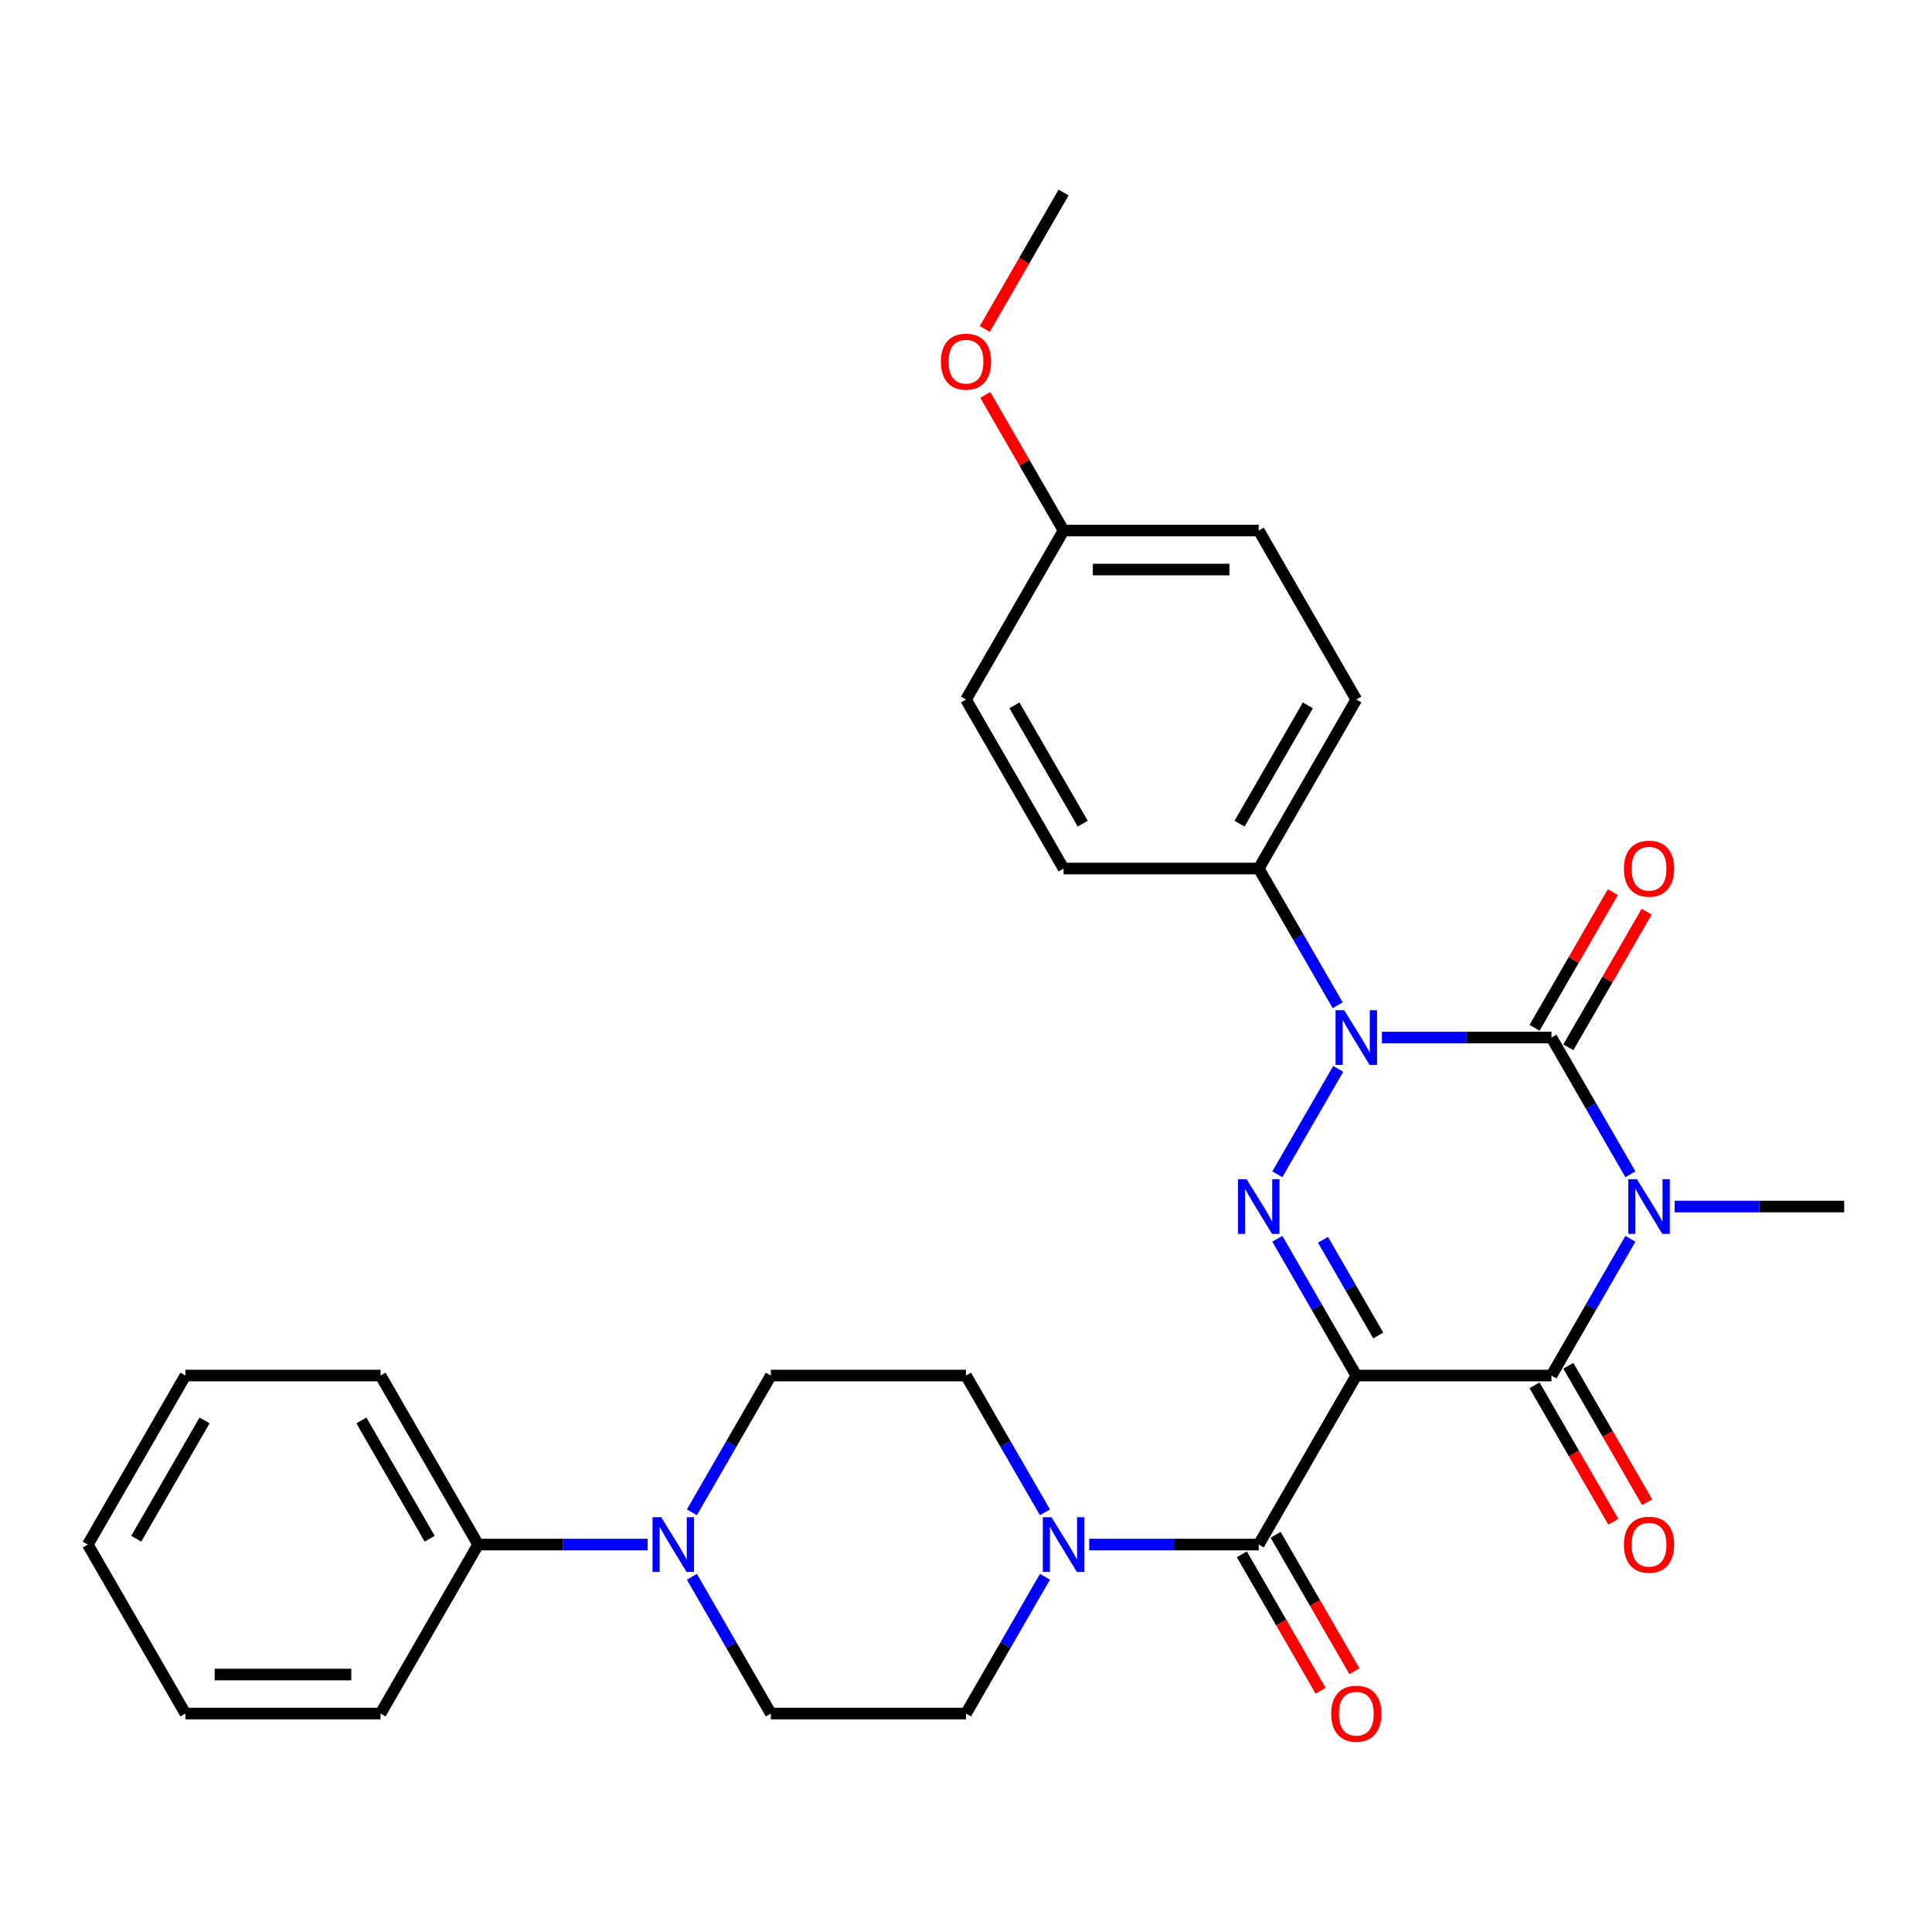 <?xml version='1.0' encoding='iso-8859-1'?>
<svg version='1.1' baseProfile='full'
              xmlns='http://www.w3.org/2000/svg'
                      xmlns:rdkit='http://www.rdkit.org/xml'
                      xmlns:xlink='http://www.w3.org/1999/xlink'
                  xml:space='preserve'
width='1000px' height='1000px' viewBox='0 0 1000 1000'>
<!-- END OF HEADER -->
<rect style='opacity:1.0;fill:#FFFFFF;stroke:none' width='1000' height='1000' x='0' y='0'> </rect>
<path class='bond-2' d='M 702.02,711.984 L 681.584,676.588' style='fill:none;fill-rule:evenodd;stroke:#000000;stroke-width:6px;stroke-linecap:butt;stroke-linejoin:miter;stroke-opacity:1' />
<path class='bond-2' d='M 681.584,676.588 L 661.148,641.192' style='fill:none;fill-rule:evenodd;stroke:#0000FF;stroke-width:6px;stroke-linecap:butt;stroke-linejoin:miter;stroke-opacity:1' />
<path class='bond-2' d='M 713.385,691.264 L 699.08,666.487' style='fill:none;fill-rule:evenodd;stroke:#000000;stroke-width:6px;stroke-linecap:butt;stroke-linejoin:miter;stroke-opacity:1' />
<path class='bond-2' d='M 699.08,666.487 L 684.775,641.71' style='fill:none;fill-rule:evenodd;stroke:#0000FF;stroke-width:6px;stroke-linecap:butt;stroke-linejoin:miter;stroke-opacity:1' />
<path class='bond-4' d='M 702.02,711.984 L 803.03,711.984' style='fill:none;fill-rule:evenodd;stroke:#000000;stroke-width:6px;stroke-linecap:butt;stroke-linejoin:miter;stroke-opacity:1' />
<path class='bond-5' d='M 702.02,711.984 L 651.515,799.462' style='fill:none;fill-rule:evenodd;stroke:#000000;stroke-width:6px;stroke-linecap:butt;stroke-linejoin:miter;stroke-opacity:1' />
<path class='bond-0' d='M 843.902,641.192 L 823.466,676.588' style='fill:none;fill-rule:evenodd;stroke:#0000FF;stroke-width:6px;stroke-linecap:butt;stroke-linejoin:miter;stroke-opacity:1' />
<path class='bond-0' d='M 823.466,676.588 L 803.03,711.984' style='fill:none;fill-rule:evenodd;stroke:#000000;stroke-width:6px;stroke-linecap:butt;stroke-linejoin:miter;stroke-opacity:1' />
<path class='bond-1' d='M 843.902,607.822 L 823.466,572.426' style='fill:none;fill-rule:evenodd;stroke:#0000FF;stroke-width:6px;stroke-linecap:butt;stroke-linejoin:miter;stroke-opacity:1' />
<path class='bond-1' d='M 823.466,572.426 L 803.03,537.03' style='fill:none;fill-rule:evenodd;stroke:#000000;stroke-width:6px;stroke-linecap:butt;stroke-linejoin:miter;stroke-opacity:1' />
<path class='bond-17' d='M 866.801,624.507 L 910.673,624.507' style='fill:none;fill-rule:evenodd;stroke:#0000FF;stroke-width:6px;stroke-linecap:butt;stroke-linejoin:miter;stroke-opacity:1' />
<path class='bond-17' d='M 910.673,624.507 L 954.545,624.507' style='fill:none;fill-rule:evenodd;stroke:#000000;stroke-width:6px;stroke-linecap:butt;stroke-linejoin:miter;stroke-opacity:1' />
<path class='bond-9' d='M 811.778,542.08 L 832.041,506.984' style='fill:none;fill-rule:evenodd;stroke:#000000;stroke-width:6px;stroke-linecap:butt;stroke-linejoin:miter;stroke-opacity:1' />
<path class='bond-9' d='M 832.041,506.984 L 852.303,471.888' style='fill:none;fill-rule:evenodd;stroke:#FF0000;stroke-width:6px;stroke-linecap:butt;stroke-linejoin:miter;stroke-opacity:1' />
<path class='bond-9' d='M 794.283,531.979 L 814.545,496.883' style='fill:none;fill-rule:evenodd;stroke:#000000;stroke-width:6px;stroke-linecap:butt;stroke-linejoin:miter;stroke-opacity:1' />
<path class='bond-9' d='M 814.545,496.883 L 834.808,461.787' style='fill:none;fill-rule:evenodd;stroke:#FF0000;stroke-width:6px;stroke-linecap:butt;stroke-linejoin:miter;stroke-opacity:1' />
<path class='bond-30' d='M 803.03,537.03 L 759.158,537.03' style='fill:none;fill-rule:evenodd;stroke:#000000;stroke-width:6px;stroke-linecap:butt;stroke-linejoin:miter;stroke-opacity:1' />
<path class='bond-30' d='M 759.158,537.03 L 715.285,537.03' style='fill:none;fill-rule:evenodd;stroke:#0000FF;stroke-width:6px;stroke-linecap:butt;stroke-linejoin:miter;stroke-opacity:1' />
<path class='bond-3' d='M 661.148,607.822 L 692.665,553.233' style='fill:none;fill-rule:evenodd;stroke:#0000FF;stroke-width:6px;stroke-linecap:butt;stroke-linejoin:miter;stroke-opacity:1' />
<path class='bond-8' d='M 692.387,520.344 L 671.951,484.948' style='fill:none;fill-rule:evenodd;stroke:#0000FF;stroke-width:6px;stroke-linecap:butt;stroke-linejoin:miter;stroke-opacity:1' />
<path class='bond-8' d='M 671.951,484.948 L 651.515,449.552' style='fill:none;fill-rule:evenodd;stroke:#000000;stroke-width:6px;stroke-linecap:butt;stroke-linejoin:miter;stroke-opacity:1' />
<path class='bond-10' d='M 794.283,717.035 L 814.672,752.351' style='fill:none;fill-rule:evenodd;stroke:#000000;stroke-width:6px;stroke-linecap:butt;stroke-linejoin:miter;stroke-opacity:1' />
<path class='bond-10' d='M 814.672,752.351 L 835.062,787.667' style='fill:none;fill-rule:evenodd;stroke:#FF0000;stroke-width:6px;stroke-linecap:butt;stroke-linejoin:miter;stroke-opacity:1' />
<path class='bond-10' d='M 811.778,706.934 L 832.168,742.25' style='fill:none;fill-rule:evenodd;stroke:#000000;stroke-width:6px;stroke-linecap:butt;stroke-linejoin:miter;stroke-opacity:1' />
<path class='bond-10' d='M 832.168,742.25 L 852.557,777.566' style='fill:none;fill-rule:evenodd;stroke:#FF0000;stroke-width:6px;stroke-linecap:butt;stroke-linejoin:miter;stroke-opacity:1' />
<path class='bond-6' d='M 651.515,799.462 L 607.643,799.462' style='fill:none;fill-rule:evenodd;stroke:#000000;stroke-width:6px;stroke-linecap:butt;stroke-linejoin:miter;stroke-opacity:1' />
<path class='bond-6' d='M 607.643,799.462 L 563.77,799.462' style='fill:none;fill-rule:evenodd;stroke:#0000FF;stroke-width:6px;stroke-linecap:butt;stroke-linejoin:miter;stroke-opacity:1' />
<path class='bond-11' d='M 642.767,804.512 L 663.157,839.828' style='fill:none;fill-rule:evenodd;stroke:#000000;stroke-width:6px;stroke-linecap:butt;stroke-linejoin:miter;stroke-opacity:1' />
<path class='bond-11' d='M 663.157,839.828 L 683.547,875.144' style='fill:none;fill-rule:evenodd;stroke:#FF0000;stroke-width:6px;stroke-linecap:butt;stroke-linejoin:miter;stroke-opacity:1' />
<path class='bond-11' d='M 660.263,794.411 L 680.653,829.727' style='fill:none;fill-rule:evenodd;stroke:#000000;stroke-width:6px;stroke-linecap:butt;stroke-linejoin:miter;stroke-opacity:1' />
<path class='bond-11' d='M 680.653,829.727 L 701.042,865.043' style='fill:none;fill-rule:evenodd;stroke:#FF0000;stroke-width:6px;stroke-linecap:butt;stroke-linejoin:miter;stroke-opacity:1' />
<path class='bond-12' d='M 540.872,782.776 L 520.436,747.38' style='fill:none;fill-rule:evenodd;stroke:#0000FF;stroke-width:6px;stroke-linecap:butt;stroke-linejoin:miter;stroke-opacity:1' />
<path class='bond-12' d='M 520.436,747.38 L 500,711.984' style='fill:none;fill-rule:evenodd;stroke:#000000;stroke-width:6px;stroke-linecap:butt;stroke-linejoin:miter;stroke-opacity:1' />
<path class='bond-13' d='M 540.872,816.147 L 520.436,851.543' style='fill:none;fill-rule:evenodd;stroke:#0000FF;stroke-width:6px;stroke-linecap:butt;stroke-linejoin:miter;stroke-opacity:1' />
<path class='bond-13' d='M 520.436,851.543 L 500,886.939' style='fill:none;fill-rule:evenodd;stroke:#000000;stroke-width:6px;stroke-linecap:butt;stroke-linejoin:miter;stroke-opacity:1' />
<path class='bond-7' d='M 358.118,816.147 L 378.554,851.543' style='fill:none;fill-rule:evenodd;stroke:#0000FF;stroke-width:6px;stroke-linecap:butt;stroke-linejoin:miter;stroke-opacity:1' />
<path class='bond-7' d='M 378.554,851.543 L 398.99,886.939' style='fill:none;fill-rule:evenodd;stroke:#000000;stroke-width:6px;stroke-linecap:butt;stroke-linejoin:miter;stroke-opacity:1' />
<path class='bond-16' d='M 335.22,799.462 L 291.347,799.462' style='fill:none;fill-rule:evenodd;stroke:#0000FF;stroke-width:6px;stroke-linecap:butt;stroke-linejoin:miter;stroke-opacity:1' />
<path class='bond-16' d='M 291.347,799.462 L 247.475,799.462' style='fill:none;fill-rule:evenodd;stroke:#000000;stroke-width:6px;stroke-linecap:butt;stroke-linejoin:miter;stroke-opacity:1' />
<path class='bond-31' d='M 358.118,782.776 L 378.554,747.38' style='fill:none;fill-rule:evenodd;stroke:#0000FF;stroke-width:6px;stroke-linecap:butt;stroke-linejoin:miter;stroke-opacity:1' />
<path class='bond-31' d='M 378.554,747.38 L 398.99,711.984' style='fill:none;fill-rule:evenodd;stroke:#000000;stroke-width:6px;stroke-linecap:butt;stroke-linejoin:miter;stroke-opacity:1' />
<path class='bond-18' d='M 651.515,449.552 L 702.02,362.075' style='fill:none;fill-rule:evenodd;stroke:#000000;stroke-width:6px;stroke-linecap:butt;stroke-linejoin:miter;stroke-opacity:1' />
<path class='bond-18' d='M 641.595,426.33 L 676.949,365.096' style='fill:none;fill-rule:evenodd;stroke:#000000;stroke-width:6px;stroke-linecap:butt;stroke-linejoin:miter;stroke-opacity:1' />
<path class='bond-19' d='M 651.515,449.552 L 550.505,449.552' style='fill:none;fill-rule:evenodd;stroke:#000000;stroke-width:6px;stroke-linecap:butt;stroke-linejoin:miter;stroke-opacity:1' />
<path class='bond-15' d='M 500,711.984 L 398.99,711.984' style='fill:none;fill-rule:evenodd;stroke:#000000;stroke-width:6px;stroke-linecap:butt;stroke-linejoin:miter;stroke-opacity:1' />
<path class='bond-14' d='M 500,886.939 L 398.99,886.939' style='fill:none;fill-rule:evenodd;stroke:#000000;stroke-width:6px;stroke-linecap:butt;stroke-linejoin:miter;stroke-opacity:1' />
<path class='bond-24' d='M 247.475,799.462 L 196.97,711.984' style='fill:none;fill-rule:evenodd;stroke:#000000;stroke-width:6px;stroke-linecap:butt;stroke-linejoin:miter;stroke-opacity:1' />
<path class='bond-24' d='M 222.404,796.441 L 187.05,735.207' style='fill:none;fill-rule:evenodd;stroke:#000000;stroke-width:6px;stroke-linecap:butt;stroke-linejoin:miter;stroke-opacity:1' />
<path class='bond-25' d='M 247.475,799.462 L 196.97,886.939' style='fill:none;fill-rule:evenodd;stroke:#000000;stroke-width:6px;stroke-linecap:butt;stroke-linejoin:miter;stroke-opacity:1' />
<path class='bond-22' d='M 702.02,362.075 L 651.515,274.598' style='fill:none;fill-rule:evenodd;stroke:#000000;stroke-width:6px;stroke-linecap:butt;stroke-linejoin:miter;stroke-opacity:1' />
<path class='bond-21' d='M 550.505,449.552 L 500,362.075' style='fill:none;fill-rule:evenodd;stroke:#000000;stroke-width:6px;stroke-linecap:butt;stroke-linejoin:miter;stroke-opacity:1' />
<path class='bond-21' d='M 560.425,426.33 L 525.071,365.096' style='fill:none;fill-rule:evenodd;stroke:#000000;stroke-width:6px;stroke-linecap:butt;stroke-linejoin:miter;stroke-opacity:1' />
<path class='bond-20' d='M 550.505,274.598 L 500,362.075' style='fill:none;fill-rule:evenodd;stroke:#000000;stroke-width:6px;stroke-linecap:butt;stroke-linejoin:miter;stroke-opacity:1' />
<path class='bond-23' d='M 550.505,274.598 L 530.242,239.502' style='fill:none;fill-rule:evenodd;stroke:#000000;stroke-width:6px;stroke-linecap:butt;stroke-linejoin:miter;stroke-opacity:1' />
<path class='bond-23' d='M 530.242,239.502 L 509.98,204.406' style='fill:none;fill-rule:evenodd;stroke:#FF0000;stroke-width:6px;stroke-linecap:butt;stroke-linejoin:miter;stroke-opacity:1' />
<path class='bond-32' d='M 550.505,274.598 L 651.515,274.598' style='fill:none;fill-rule:evenodd;stroke:#000000;stroke-width:6px;stroke-linecap:butt;stroke-linejoin:miter;stroke-opacity:1' />
<path class='bond-32' d='M 565.657,294.8 L 636.364,294.8' style='fill:none;fill-rule:evenodd;stroke:#000000;stroke-width:6px;stroke-linecap:butt;stroke-linejoin:miter;stroke-opacity:1' />
<path class='bond-26' d='M 509.726,170.275 L 530.115,134.959' style='fill:none;fill-rule:evenodd;stroke:#FF0000;stroke-width:6px;stroke-linecap:butt;stroke-linejoin:miter;stroke-opacity:1' />
<path class='bond-26' d='M 530.115,134.959 L 550.505,99.643' style='fill:none;fill-rule:evenodd;stroke:#000000;stroke-width:6px;stroke-linecap:butt;stroke-linejoin:miter;stroke-opacity:1' />
<path class='bond-27' d='M 196.97,711.984 L 95.96,711.984' style='fill:none;fill-rule:evenodd;stroke:#000000;stroke-width:6px;stroke-linecap:butt;stroke-linejoin:miter;stroke-opacity:1' />
<path class='bond-28' d='M 196.97,886.939 L 95.96,886.939' style='fill:none;fill-rule:evenodd;stroke:#000000;stroke-width:6px;stroke-linecap:butt;stroke-linejoin:miter;stroke-opacity:1' />
<path class='bond-28' d='M 181.818,866.737 L 111.111,866.737' style='fill:none;fill-rule:evenodd;stroke:#000000;stroke-width:6px;stroke-linecap:butt;stroke-linejoin:miter;stroke-opacity:1' />
<path class='bond-33' d='M 95.96,711.984 L 45.455,799.462' style='fill:none;fill-rule:evenodd;stroke:#000000;stroke-width:6px;stroke-linecap:butt;stroke-linejoin:miter;stroke-opacity:1' />
<path class='bond-33' d='M 105.879,735.207 L 70.526,796.441' style='fill:none;fill-rule:evenodd;stroke:#000000;stroke-width:6px;stroke-linecap:butt;stroke-linejoin:miter;stroke-opacity:1' />
<path class='bond-29' d='M 95.96,886.939 L 45.455,799.462' style='fill:none;fill-rule:evenodd;stroke:#000000;stroke-width:6px;stroke-linecap:butt;stroke-linejoin:miter;stroke-opacity:1' />
<path  class='atom-1' d='M 847.275 610.347
L 856.555 625.347
Q 857.475 626.827, 858.955 629.507
Q 860.435 632.187, 860.515 632.347
L 860.515 610.347
L 864.275 610.347
L 864.275 638.667
L 860.395 638.667
L 850.435 622.267
Q 849.275 620.347, 848.035 618.147
Q 846.835 615.947, 846.475 615.267
L 846.475 638.667
L 842.795 638.667
L 842.795 610.347
L 847.275 610.347
' fill='#0000FF'/>
<path  class='atom-3' d='M 645.255 610.347
L 654.535 625.347
Q 655.455 626.827, 656.935 629.507
Q 658.415 632.187, 658.495 632.347
L 658.495 610.347
L 662.255 610.347
L 662.255 638.667
L 658.375 638.667
L 648.415 622.267
Q 647.255 620.347, 646.015 618.147
Q 644.815 615.947, 644.455 615.267
L 644.455 638.667
L 640.775 638.667
L 640.775 610.347
L 645.255 610.347
' fill='#0000FF'/>
<path  class='atom-4' d='M 695.76 522.87
L 705.04 537.87
Q 705.96 539.35, 707.44 542.03
Q 708.92 544.71, 709 544.87
L 709 522.87
L 712.76 522.87
L 712.76 551.19
L 708.88 551.19
L 698.92 534.79
Q 697.76 532.87, 696.52 530.67
Q 695.32 528.47, 694.96 527.79
L 694.96 551.19
L 691.28 551.19
L 691.28 522.87
L 695.76 522.87
' fill='#0000FF'/>
<path  class='atom-7' d='M 544.245 785.302
L 553.525 800.302
Q 554.445 801.782, 555.925 804.462
Q 557.405 807.142, 557.485 807.302
L 557.485 785.302
L 561.245 785.302
L 561.245 813.622
L 557.365 813.622
L 547.405 797.222
Q 546.245 795.302, 545.005 793.102
Q 543.805 790.902, 543.445 790.222
L 543.445 813.622
L 539.765 813.622
L 539.765 785.302
L 544.245 785.302
' fill='#0000FF'/>
<path  class='atom-8' d='M 342.225 785.302
L 351.505 800.302
Q 352.425 801.782, 353.905 804.462
Q 355.385 807.142, 355.465 807.302
L 355.465 785.302
L 359.225 785.302
L 359.225 813.622
L 355.345 813.622
L 345.385 797.222
Q 344.225 795.302, 342.985 793.102
Q 341.785 790.902, 341.425 790.222
L 341.425 813.622
L 337.745 813.622
L 337.745 785.302
L 342.225 785.302
' fill='#0000FF'/>
<path  class='atom-10' d='M 840.535 449.632
Q 840.535 442.832, 843.895 439.032
Q 847.255 435.232, 853.535 435.232
Q 859.815 435.232, 863.175 439.032
Q 866.535 442.832, 866.535 449.632
Q 866.535 456.512, 863.135 460.432
Q 859.735 464.312, 853.535 464.312
Q 847.295 464.312, 843.895 460.432
Q 840.535 456.552, 840.535 449.632
M 853.535 461.112
Q 857.855 461.112, 860.175 458.232
Q 862.535 455.312, 862.535 449.632
Q 862.535 444.072, 860.175 441.272
Q 857.855 438.432, 853.535 438.432
Q 849.215 438.432, 846.855 441.232
Q 844.535 444.032, 844.535 449.632
Q 844.535 455.352, 846.855 458.232
Q 849.215 461.112, 853.535 461.112
' fill='#FF0000'/>
<path  class='atom-11' d='M 840.535 799.542
Q 840.535 792.742, 843.895 788.942
Q 847.255 785.142, 853.535 785.142
Q 859.815 785.142, 863.175 788.942
Q 866.535 792.742, 866.535 799.542
Q 866.535 806.422, 863.135 810.342
Q 859.735 814.222, 853.535 814.222
Q 847.295 814.222, 843.895 810.342
Q 840.535 806.462, 840.535 799.542
M 853.535 811.022
Q 857.855 811.022, 860.175 808.142
Q 862.535 805.222, 862.535 799.542
Q 862.535 793.982, 860.175 791.182
Q 857.855 788.342, 853.535 788.342
Q 849.215 788.342, 846.855 791.142
Q 844.535 793.942, 844.535 799.542
Q 844.535 805.262, 846.855 808.142
Q 849.215 811.022, 853.535 811.022
' fill='#FF0000'/>
<path  class='atom-12' d='M 689.02 887.019
Q 689.02 880.219, 692.38 876.419
Q 695.74 872.619, 702.02 872.619
Q 708.3 872.619, 711.66 876.419
Q 715.02 880.219, 715.02 887.019
Q 715.02 893.899, 711.62 897.819
Q 708.22 901.699, 702.02 901.699
Q 695.78 901.699, 692.38 897.819
Q 689.02 893.939, 689.02 887.019
M 702.02 898.499
Q 706.34 898.499, 708.66 895.619
Q 711.02 892.699, 711.02 887.019
Q 711.02 881.459, 708.66 878.659
Q 706.34 875.819, 702.02 875.819
Q 697.7 875.819, 695.34 878.619
Q 693.02 881.419, 693.02 887.019
Q 693.02 892.739, 695.34 895.619
Q 697.7 898.499, 702.02 898.499
' fill='#FF0000'/>
<path  class='atom-24' d='M 487 187.2
Q 487 180.4, 490.36 176.6
Q 493.72 172.8, 500 172.8
Q 506.28 172.8, 509.64 176.6
Q 513 180.4, 513 187.2
Q 513 194.08, 509.6 198
Q 506.2 201.88, 500 201.88
Q 493.76 201.88, 490.36 198
Q 487 194.12, 487 187.2
M 500 198.68
Q 504.32 198.68, 506.64 195.8
Q 509 192.88, 509 187.2
Q 509 181.64, 506.64 178.84
Q 504.32 176, 500 176
Q 495.68 176, 493.32 178.8
Q 491 181.6, 491 187.2
Q 491 192.92, 493.32 195.8
Q 495.68 198.68, 500 198.68
' fill='#FF0000'/>
</svg>
